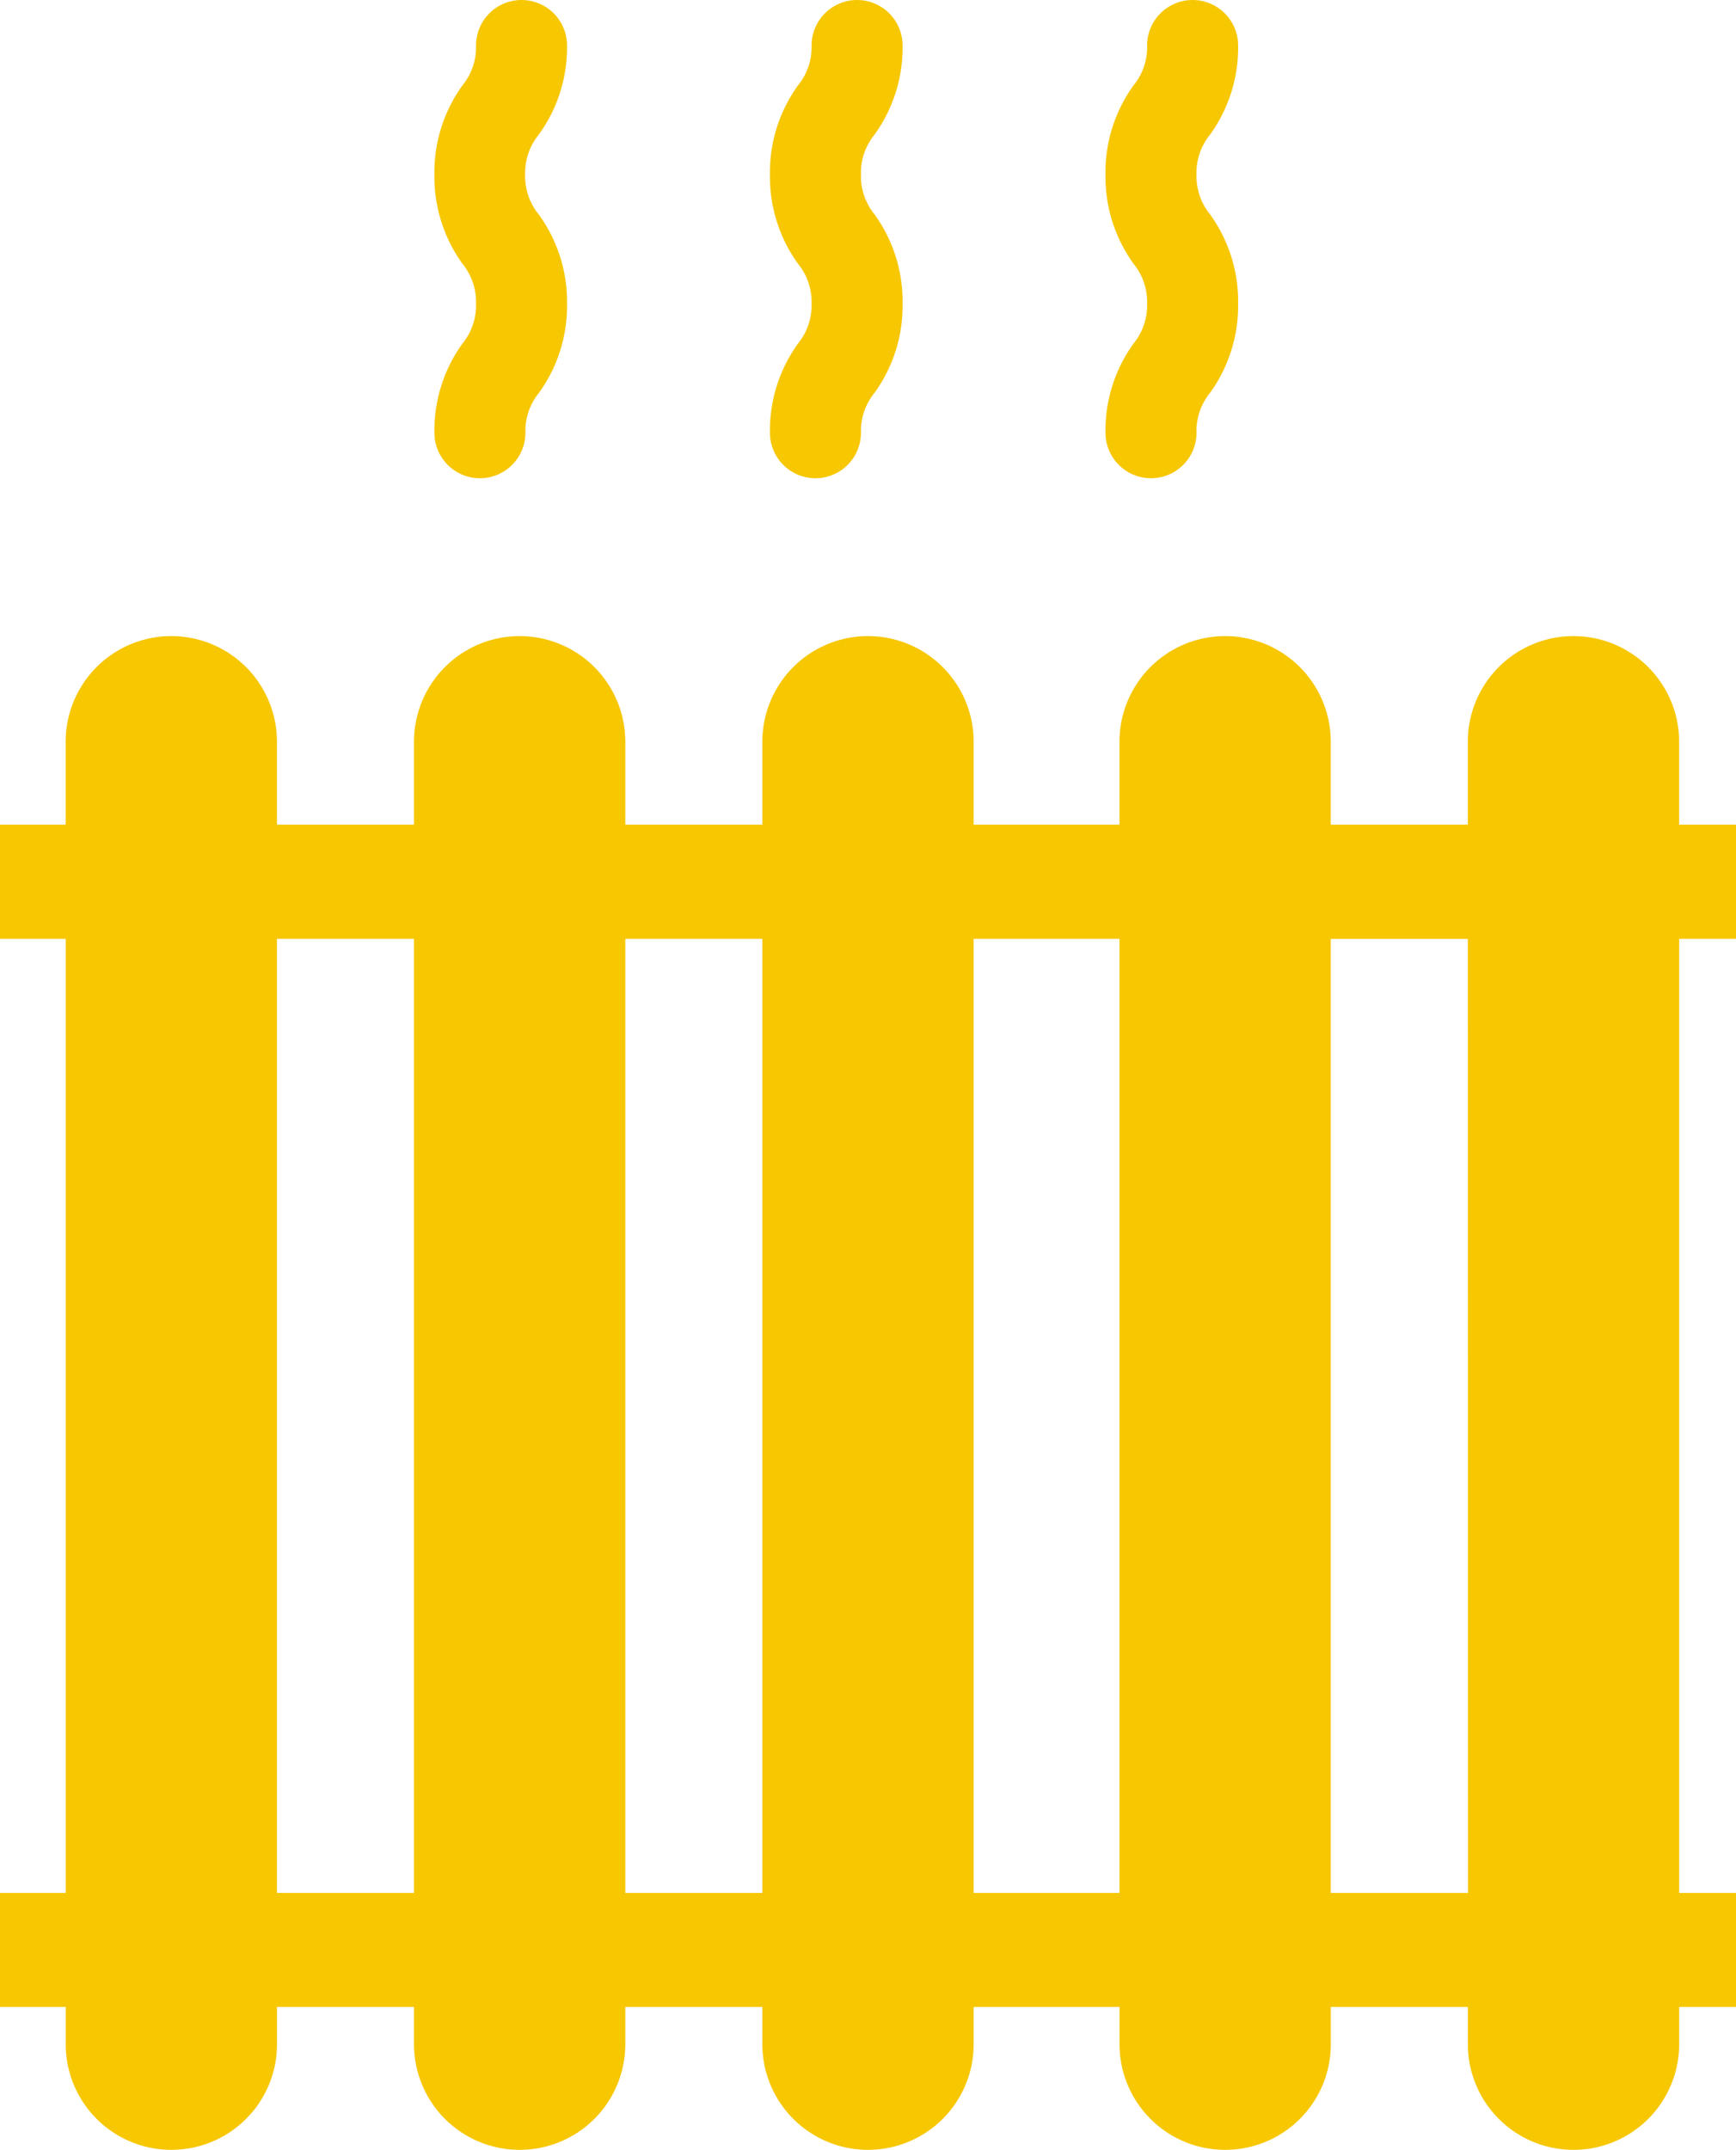 <svg xmlns="http://www.w3.org/2000/svg" xmlns:xlink="http://www.w3.org/1999/xlink" width="32.657" height="40.43" viewBox="0 0 32.657 40.43"><path d="M32.657,47.616V45.468h-1.07V43.91a1.987,1.987,0,1,0-3.975,0v1.558H25.034V43.91a1.987,1.987,0,1,0-3.975,0v1.558H18.316V43.91a1.987,1.987,0,1,0-3.975,0v1.558H11.763V43.91a1.987,1.987,0,0,0-3.975,0v1.558H5.21V43.91a1.987,1.987,0,1,0-3.975,0v1.558H0v2.148H1.236v17.94H0V67.7H1.236v.7a1.987,1.987,0,1,0,3.975,0v-.7H7.788v.7a1.987,1.987,0,1,0,3.975,0v-.7h2.578v.7a1.987,1.987,0,1,0,3.975,0v-.7h2.744v.7a1.987,1.987,0,1,0,3.975,0v-.7h2.578v.7a1.987,1.987,0,1,0,3.975,0v-.7h1.07V65.556h-1.07V47.616Zm-27.447,0H7.788v17.94H5.21Zm6.553,0h2.578v17.94H11.763Zm6.553,0h2.743v17.94H18.316Zm9.3,17.94H25.034V47.617h2.578Z" transform="translate(0 -29.961)" fill="#F7C702"/><path d="M28.638,8.137a.856.856,0,0,0,1.712,0,1.135,1.135,0,0,1,.255-.75,2.794,2.794,0,0,0,.528-1.678A2.794,2.794,0,0,0,30.6,4.032a1.135,1.135,0,0,1-.255-.75,1.131,1.131,0,0,1,.255-.749A2.792,2.792,0,0,0,31.133.856a.856.856,0,0,0-1.712,0,1.132,1.132,0,0,1-.255.749,2.79,2.79,0,0,0-.528,1.677,2.792,2.792,0,0,0,.528,1.678,1.137,1.137,0,0,1,.255.75,1.137,1.137,0,0,1-.255.75,2.792,2.792,0,0,0-.528,1.678" transform="translate(-20.466)" fill="#F7C702"/><path d="M50.76,8.137a.856.856,0,1,0,1.712,0,1.135,1.135,0,0,1,.255-.75,2.794,2.794,0,0,0,.528-1.678,2.794,2.794,0,0,0-.528-1.678,1.135,1.135,0,0,1-.255-.75,1.131,1.131,0,0,1,.255-.749A2.792,2.792,0,0,0,53.255.856a.856.856,0,0,0-1.712,0,1.132,1.132,0,0,1-.255.749,2.79,2.79,0,0,0-.528,1.677,2.792,2.792,0,0,0,.528,1.678,1.137,1.137,0,0,1,.255.75,1.137,1.137,0,0,1-.255.75,2.792,2.792,0,0,0-.528,1.678" transform="translate(-36.276)" fill="#F7C702"/><path d="M72.882,8.137a.856.856,0,0,0,1.712,0,1.135,1.135,0,0,1,.255-.75,2.794,2.794,0,0,0,.528-1.678,2.794,2.794,0,0,0-.528-1.678,1.135,1.135,0,0,1-.255-.75,1.131,1.131,0,0,1,.255-.749A2.792,2.792,0,0,0,75.377.856a.856.856,0,0,0-1.712,0,1.132,1.132,0,0,1-.255.749,2.79,2.79,0,0,0-.528,1.677A2.792,2.792,0,0,0,73.41,4.96a1.137,1.137,0,0,1,.255.75,1.137,1.137,0,0,1-.255.75,2.792,2.792,0,0,0-.528,1.678" transform="translate(-52.086)" fill="#F7C702"/></svg>